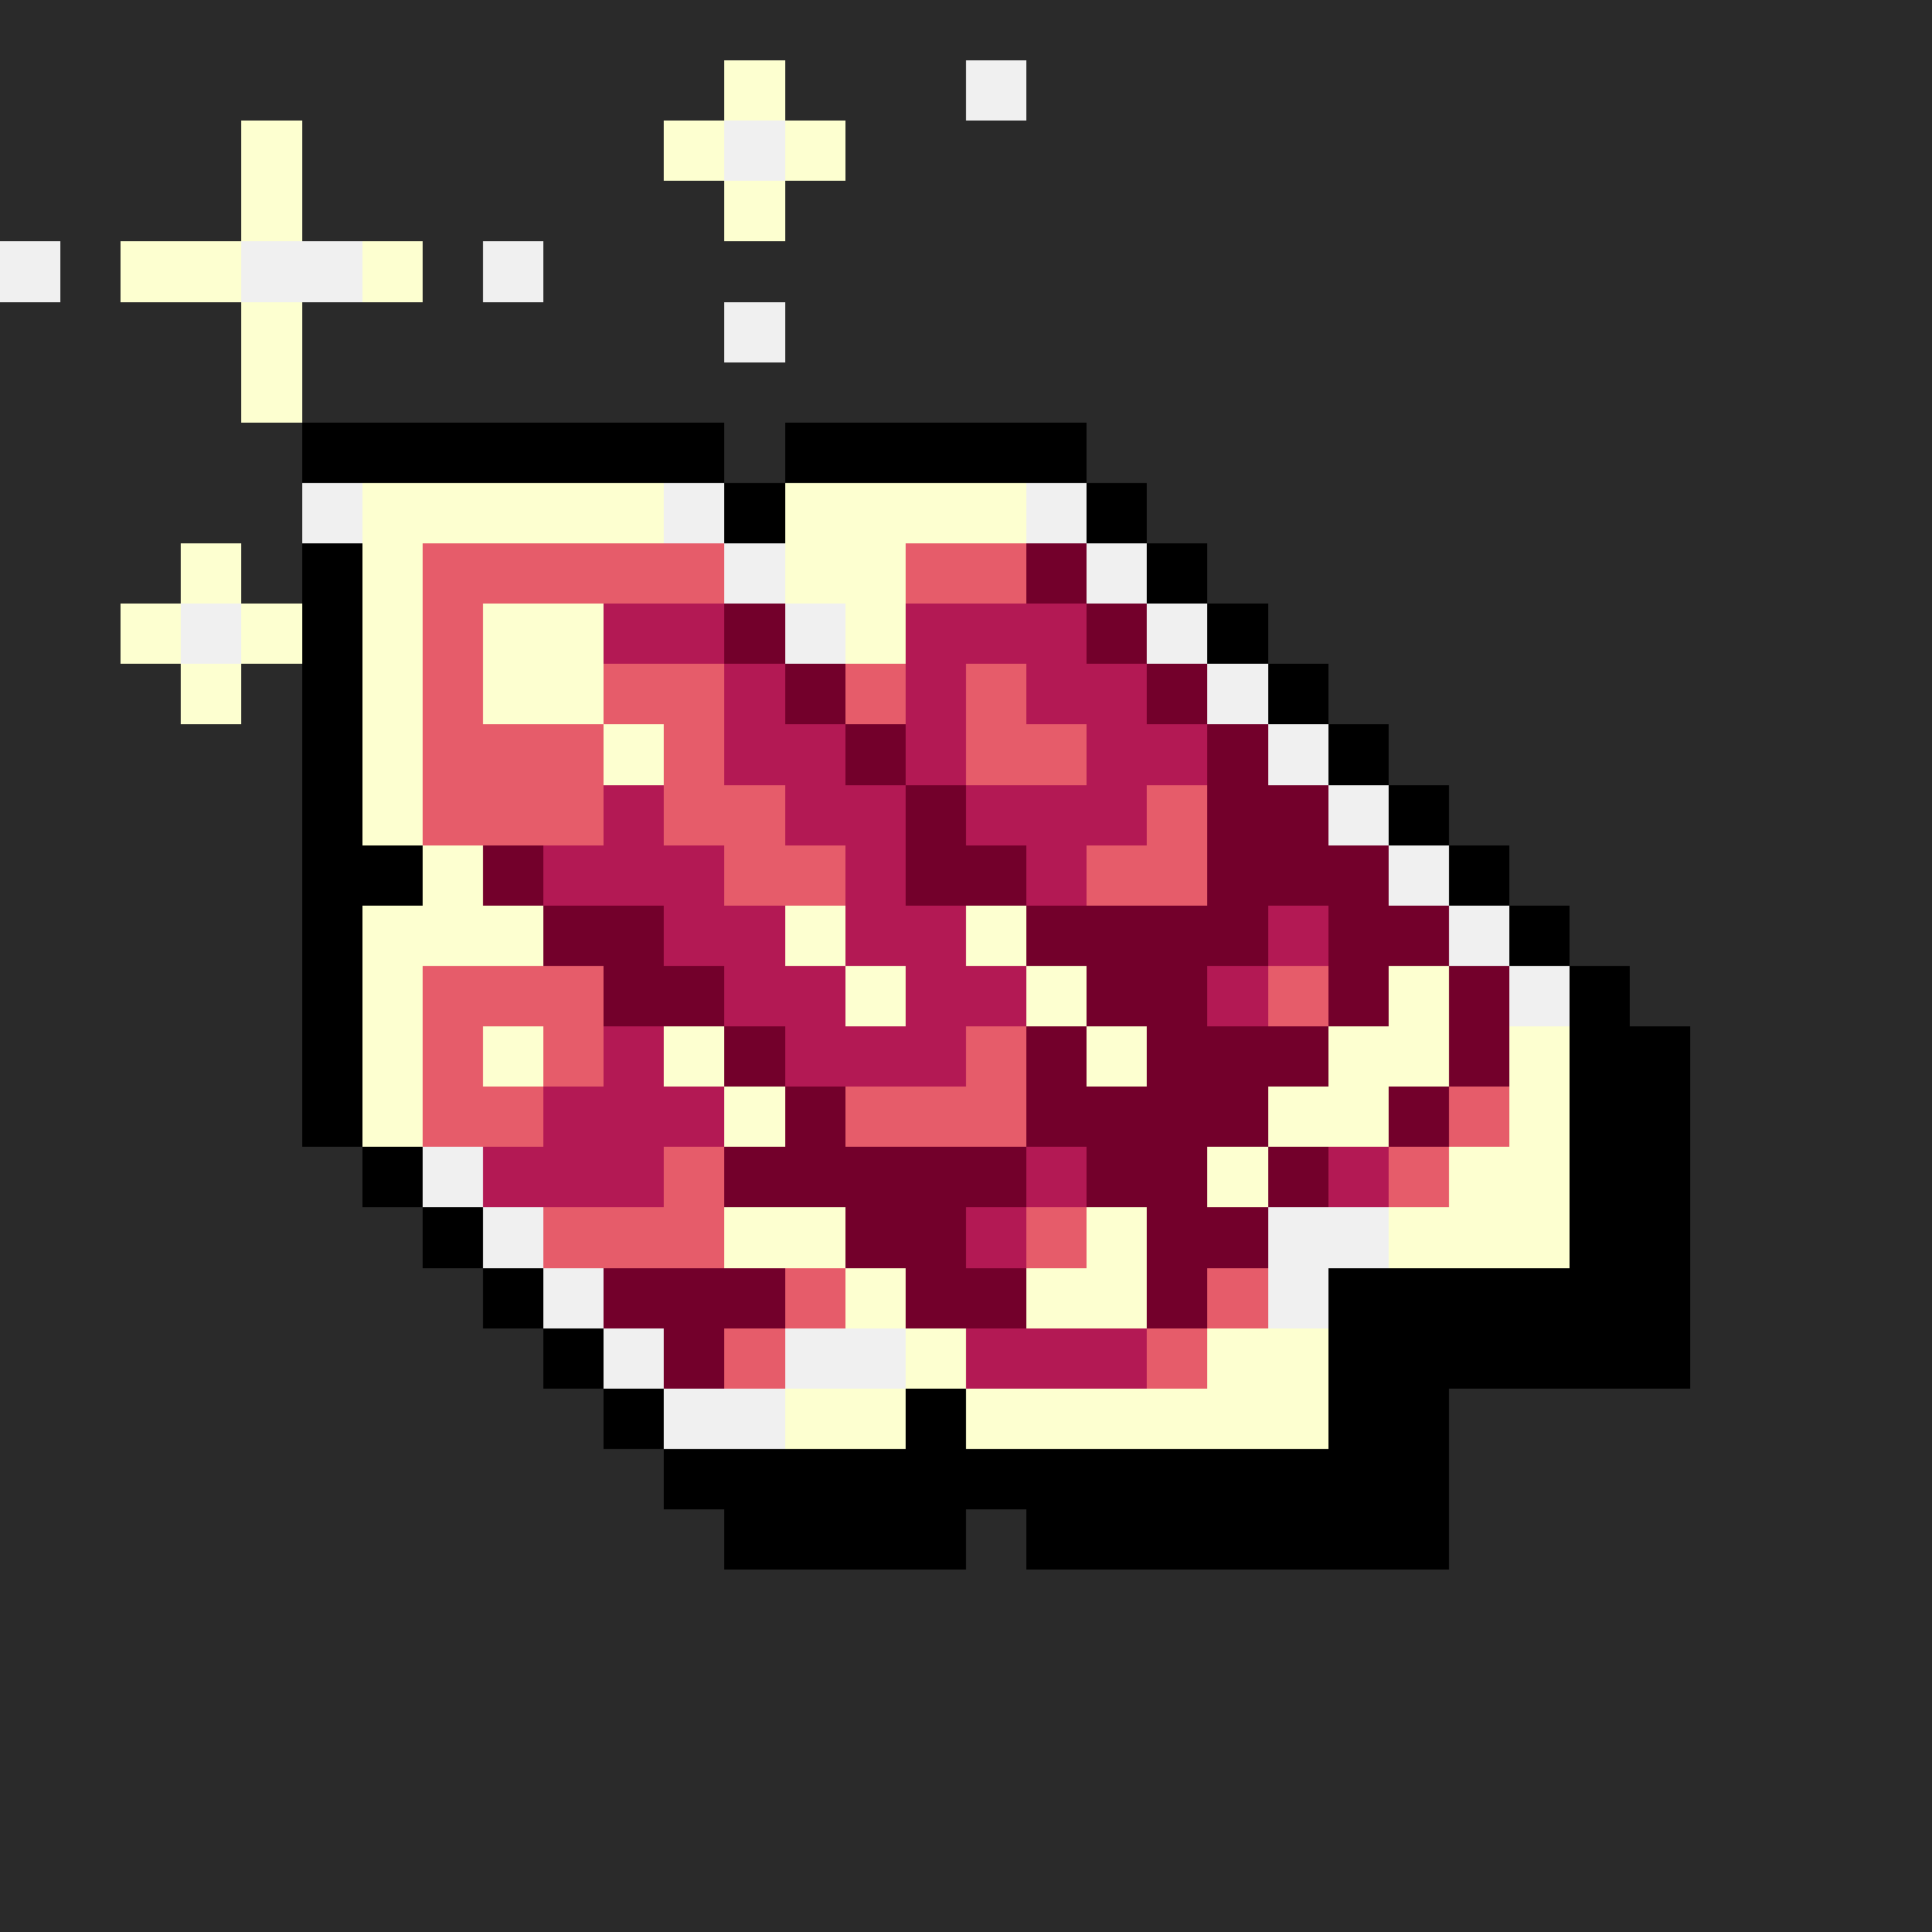 <svg version="1.0" xmlns="http://www.w3.org/2000/svg" width="512" height="512" viewBox="0 0 32 32" shape-rendering="crispEdges" preserveAspectRatio="xMidYMid meet"> <rect width="32" height="32" fill="#2a2a2a" /><rect width="7" height="1" x="5" y="7" fill="#000000"/><rect width="5" height="1" x="13" y="7" fill="#000000"/><rect width="1" height="1" x="5" y="8" fill="#000000"/><rect width="5" height="1" x="6" y="8" fill="#fdffd0"/><rect width="1" height="1" x="11" y="8" fill="#f0f0f0"/><rect width="1" height="1" x="12" y="8" fill="#000000"/><rect width="4" height="1" x="13" y="8" fill="#fdffd0"/><rect width="1" height="1" x="17" y="8" fill="#f0f0f0"/><rect width="1" height="1" x="18" y="8" fill="#000000"/><rect width="1" height="1" x="5" y="9" fill="#000000"/><rect width="1" height="1" x="6" y="9" fill="#fdffd0"/><rect width="5" height="1" x="7" y="9" fill="#e65c6a"/><rect width="1" height="1" x="12" y="9" fill="#f0f0f0"/><rect width="2" height="1" x="13" y="9" fill="#fdffd0"/><rect width="2" height="1" x="15" y="9" fill="#e65c6a"/><rect width="1" height="1" x="17" y="9" fill="#73002b"/><rect width="1" height="1" x="18" y="9" fill="#f0f0f0"/><rect width="1" height="1" x="19" y="9" fill="#000000"/><rect width="1" height="1" x="5" y="10" fill="#000000"/><rect width="1" height="1" x="6" y="10" fill="#fdffd0"/><rect width="1" height="1" x="7" y="10" fill="#e65c6a"/><rect width="2" height="1" x="8" y="10" fill="#fdffd0"/><rect width="2" height="1" x="10" y="10" fill="#b31954"/><rect width="1" height="1" x="12" y="10" fill="#73002b"/><rect width="1" height="1" x="13" y="10" fill="#f0f0f0"/><rect width="1" height="1" x="14" y="10" fill="#fdffd0"/><rect width="3" height="1" x="15" y="10" fill="#b31954"/><rect width="1" height="1" x="18" y="10" fill="#73002b"/><rect width="1" height="1" x="19" y="10" fill="#f0f0f0"/><rect width="1" height="1" x="20" y="10" fill="#000000"/><rect width="1" height="1" x="5" y="11" fill="#000000"/><rect width="1" height="1" x="6" y="11" fill="#fdffd0"/><rect width="1" height="1" x="7" y="11" fill="#e65c6a"/><rect width="2" height="1" x="8" y="11" fill="#fdffd0"/><rect width="2" height="1" x="10" y="11" fill="#e65c6a"/><rect width="1" height="1" x="12" y="11" fill="#b31954"/><rect width="1" height="1" x="13" y="11" fill="#73002b"/><rect width="1" height="1" x="14" y="11" fill="#e65c6a"/><rect width="1" height="1" x="15" y="11" fill="#b31954"/><rect width="1" height="1" x="16" y="11" fill="#e65c6a"/><rect width="2" height="1" x="17" y="11" fill="#b31954"/><rect width="1" height="1" x="19" y="11" fill="#73002b"/><rect width="1" height="1" x="20" y="11" fill="#f0f0f0"/><rect width="1" height="1" x="21" y="11" fill="#000000"/><rect width="1" height="1" x="5" y="12" fill="#000000"/><rect width="1" height="1" x="6" y="12" fill="#fdffd0"/><rect width="3" height="1" x="7" y="12" fill="#e65c6a"/><rect width="1" height="1" x="10" y="12" fill="#fdffd0"/><rect width="1" height="1" x="11" y="12" fill="#e65c6a"/><rect width="2" height="1" x="12" y="12" fill="#b31954"/><rect width="1" height="1" x="14" y="12" fill="#73002b"/><rect width="1" height="1" x="15" y="12" fill="#b31954"/><rect width="2" height="1" x="16" y="12" fill="#e65c6a"/><rect width="2" height="1" x="18" y="12" fill="#b31954"/><rect width="1" height="1" x="20" y="12" fill="#73002b"/><rect width="1" height="1" x="21" y="12" fill="#f0f0f0"/><rect width="1" height="1" x="22" y="12" fill="#000000"/><rect width="1" height="1" x="5" y="13" fill="#000000"/><rect width="1" height="1" x="6" y="13" fill="#fdffd0"/><rect width="3" height="1" x="7" y="13" fill="#e65c6a"/><rect width="1" height="1" x="10" y="13" fill="#b31954"/><rect width="2" height="1" x="11" y="13" fill="#e65c6a"/><rect width="2" height="1" x="13" y="13" fill="#b31954"/><rect width="1" height="1" x="15" y="13" fill="#73002b"/><rect width="3" height="1" x="16" y="13" fill="#b31954"/><rect width="1" height="1" x="19" y="13" fill="#e65c6a"/><rect width="2" height="1" x="20" y="13" fill="#73002b"/><rect width="1" height="1" x="22" y="13" fill="#f0f0f0"/><rect width="1" height="1" x="23" y="13" fill="#000000"/><rect width="2" height="1" x="5" y="14" fill="#000000"/><rect width="1" height="1" x="7" y="14" fill="#fdffd0"/><rect width="1" height="1" x="8" y="14" fill="#73002b"/><rect width="3" height="1" x="9" y="14" fill="#b31954"/><rect width="2" height="1" x="12" y="14" fill="#e65c6a"/><rect width="1" height="1" x="14" y="14" fill="#b31954"/><rect width="2" height="1" x="15" y="14" fill="#73002b"/><rect width="1" height="1" x="17" y="14" fill="#b31954"/><rect width="2" height="1" x="18" y="14" fill="#e65c6a"/><rect width="3" height="1" x="20" y="14" fill="#73002b"/><rect width="1" height="1" x="23" y="14" fill="#f0f0f0"/><rect width="1" height="1" x="24" y="14" fill="#000000"/><rect width="1" height="1" x="5" y="15" fill="#000000"/><rect width="3" height="1" x="6" y="15" fill="#fdffd0"/><rect width="2" height="1" x="9" y="15" fill="#73002b"/><rect width="2" height="1" x="11" y="15" fill="#b31954"/><rect width="1" height="1" x="13" y="15" fill="#fdffd0"/><rect width="2" height="1" x="14" y="15" fill="#b31954"/><rect width="1" height="1" x="16" y="15" fill="#fdffd0"/><rect width="4" height="1" x="17" y="15" fill="#73002b"/><rect width="1" height="1" x="21" y="15" fill="#b31954"/><rect width="2" height="1" x="22" y="15" fill="#73002b"/><rect width="1" height="1" x="24" y="15" fill="#f0f0f0"/><rect width="1" height="1" x="25" y="15" fill="#000000"/><rect width="1" height="1" x="5" y="16" fill="#000000"/><rect width="1" height="1" x="6" y="16" fill="#fdffd0"/><rect width="3" height="1" x="7" y="16" fill="#e65c6a"/><rect width="2" height="1" x="10" y="16" fill="#73002b"/><rect width="2" height="1" x="12" y="16" fill="#b31954"/><rect width="1" height="1" x="14" y="16" fill="#fdffd0"/><rect width="2" height="1" x="15" y="16" fill="#b31954"/><rect width="1" height="1" x="17" y="16" fill="#fdffd0"/><rect width="2" height="1" x="18" y="16" fill="#73002b"/><rect width="1" height="1" x="20" y="16" fill="#b31954"/><rect width="1" height="1" x="21" y="16" fill="#e65c6a"/><rect width="1" height="1" x="22" y="16" fill="#73002b"/><rect width="1" height="1" x="23" y="16" fill="#fdffd0"/><rect width="1" height="1" x="24" y="16" fill="#73002b"/><rect width="1" height="1" x="25" y="16" fill="#f0f0f0"/><rect width="1" height="1" x="26" y="16" fill="#000000"/><rect width="1" height="1" x="5" y="17" fill="#000000"/><rect width="1" height="1" x="6" y="17" fill="#fdffd0"/><rect width="1" height="1" x="7" y="17" fill="#e65c6a"/><rect width="1" height="1" x="8" y="17" fill="#fdffd0"/><rect width="1" height="1" x="9" y="17" fill="#e65c6a"/><rect width="1" height="1" x="10" y="17" fill="#b31954"/><rect width="1" height="1" x="11" y="17" fill="#fdffd0"/><rect width="1" height="1" x="12" y="17" fill="#73002b"/><rect width="3" height="1" x="13" y="17" fill="#b31954"/><rect width="1" height="1" x="16" y="17" fill="#e65c6a"/><rect width="1" height="1" x="17" y="17" fill="#73002b"/><rect width="1" height="1" x="18" y="17" fill="#fdffd0"/><rect width="3" height="1" x="19" y="17" fill="#73002b"/><rect width="2" height="1" x="22" y="17" fill="#fdffd0"/><rect width="1" height="1" x="24" y="17" fill="#73002b"/><rect width="1" height="1" x="25" y="17" fill="#fdffd0"/><rect width="2" height="1" x="26" y="17" fill="#000000"/><rect width="1" height="1" x="5" y="18" fill="#000000"/><rect width="1" height="1" x="6" y="18" fill="#fdffd0"/><rect width="2" height="1" x="7" y="18" fill="#e65c6a"/><rect width="3" height="1" x="9" y="18" fill="#b31954"/><rect width="1" height="1" x="12" y="18" fill="#fdffd0"/><rect width="1" height="1" x="13" y="18" fill="#73002b"/><rect width="3" height="1" x="14" y="18" fill="#e65c6a"/><rect width="4" height="1" x="17" y="18" fill="#73002b"/><rect width="2" height="1" x="21" y="18" fill="#fdffd0"/><rect width="1" height="1" x="23" y="18" fill="#73002b"/><rect width="1" height="1" x="24" y="18" fill="#e65c6a"/><rect width="1" height="1" x="25" y="18" fill="#fdffd0"/><rect width="2" height="1" x="26" y="18" fill="#000000"/><rect width="1" height="1" x="6" y="19" fill="#000000"/><rect width="1" height="1" x="7" y="19" fill="#f0f0f0"/><rect width="3" height="1" x="8" y="19" fill="#b31954"/><rect width="1" height="1" x="11" y="19" fill="#e65c6a"/><rect width="5" height="1" x="12" y="19" fill="#73002b"/><rect width="1" height="1" x="17" y="19" fill="#b31954"/><rect width="2" height="1" x="18" y="19" fill="#73002b"/><rect width="1" height="1" x="20" y="19" fill="#fdffd0"/><rect width="1" height="1" x="21" y="19" fill="#73002b"/><rect width="1" height="1" x="22" y="19" fill="#b31954"/><rect width="1" height="1" x="23" y="19" fill="#e65c6a"/><rect width="2" height="1" x="24" y="19" fill="#fdffd0"/><rect width="2" height="1" x="26" y="19" fill="#000000"/><rect width="1" height="1" x="7" y="20" fill="#000000"/><rect width="1" height="1" x="8" y="20" fill="#f0f0f0"/><rect width="3" height="1" x="9" y="20" fill="#e65c6a"/><rect width="2" height="1" x="12" y="20" fill="#fdffd0"/><rect width="2" height="1" x="14" y="20" fill="#73002b"/><rect width="1" height="1" x="16" y="20" fill="#b31954"/><rect width="1" height="1" x="17" y="20" fill="#e65c6a"/><rect width="1" height="1" x="18" y="20" fill="#fdffd0"/><rect width="2" height="1" x="19" y="20" fill="#73002b"/><rect width="2" height="1" x="21" y="20" fill="#f0f0f0"/><rect width="3" height="1" x="23" y="20" fill="#fdffd0"/><rect width="2" height="1" x="26" y="20" fill="#000000"/><rect width="1" height="1" x="8" y="21" fill="#000000"/><rect width="1" height="1" x="9" y="21" fill="#f0f0f0"/><rect width="3" height="1" x="10" y="21" fill="#73002b"/><rect width="1" height="1" x="13" y="21" fill="#e65c6a"/><rect width="1" height="1" x="14" y="21" fill="#fdffd0"/><rect width="2" height="1" x="15" y="21" fill="#73002b"/><rect width="2" height="1" x="17" y="21" fill="#fdffd0"/><rect width="1" height="1" x="19" y="21" fill="#73002b"/><rect width="1" height="1" x="20" y="21" fill="#e65c6a"/><rect width="1" height="1" x="21" y="21" fill="#f0f0f0"/><rect width="6" height="1" x="22" y="21" fill="#000000"/><rect width="1" height="1" x="9" y="22" fill="#000000"/><rect width="1" height="1" x="10" y="22" fill="#f0f0f0"/><rect width="1" height="1" x="11" y="22" fill="#73002b"/><rect width="1" height="1" x="12" y="22" fill="#e65c6a"/><rect width="2" height="1" x="13" y="22" fill="#f0f0f0"/><rect width="1" height="1" x="15" y="22" fill="#fdffd0"/><rect width="3" height="1" x="16" y="22" fill="#b31954"/><rect width="1" height="1" x="19" y="22" fill="#e65c6a"/><rect width="2" height="1" x="20" y="22" fill="#fdffd0"/><rect width="6" height="1" x="22" y="22" fill="#000000"/><rect width="1" height="1" x="10" y="23" fill="#000000"/><rect width="2" height="1" x="11" y="23" fill="#f0f0f0"/><rect width="2" height="1" x="13" y="23" fill="#fdffd0"/><rect width="1" height="1" x="15" y="23" fill="#000000"/><rect width="6" height="1" x="16" y="23" fill="#fdffd0"/><rect width="2" height="1" x="22" y="23" fill="#000000"/><rect width="13" height="1" x="11" y="24" fill="#000000"/><rect width="4" height="1" x="12" y="25" fill="#000000"/><rect width="7" height="1" x="17" y="25" fill="#000000"/><rect width="1" height="1" x="12" y="1" fill="#fdffd0"/><rect width="1" height="1" x="16" y="1" fill="#f0f0f0"/><rect width="1" height="1" x="4" y="2" fill="#fdffd0"/><rect width="1" height="1" x="11" y="2" fill="#fdffd0"/><rect width="1" height="1" x="12" y="2" fill="#f0f0f0"/><rect width="1" height="1" x="13" y="2" fill="#fdffd0"/><rect width="1" height="1" x="4" y="3" fill="#fdffd0"/><rect width="1" height="1" x="12" y="3" fill="#fdffd0"/><rect width="1" height="1" x="0" y="4" fill="#f0f0f0"/><rect width="2" height="1" x="2" y="4" fill="#fdffd0"/><rect width="2" height="1" x="4" y="4" fill="#f0f0f0"/><rect width="1" height="1" x="6" y="4" fill="#fdffd0"/><rect width="1" height="1" x="8" y="4" fill="#f0f0f0"/><rect width="1" height="1" x="4" y="5" fill="#fdffd0"/><rect width="1" height="1" x="12" y="5" fill="#f0f0f0"/><rect width="1" height="1" x="4" y="6" fill="#fdffd0"/><rect width="1" height="1" x="5" y="8" fill="#f0f0f0"/><rect width="1" height="1" x="3" y="9" fill="#fdffd0"/><rect width="1" height="1" x="2" y="10" fill="#fdffd0"/><rect width="1" height="1" x="3" y="10" fill="#f0f0f0"/><rect width="1" height="1" x="4" y="10" fill="#fdffd0"/><rect width="1" height="1" x="3" y="11" fill="#fdffd0"/></svg>